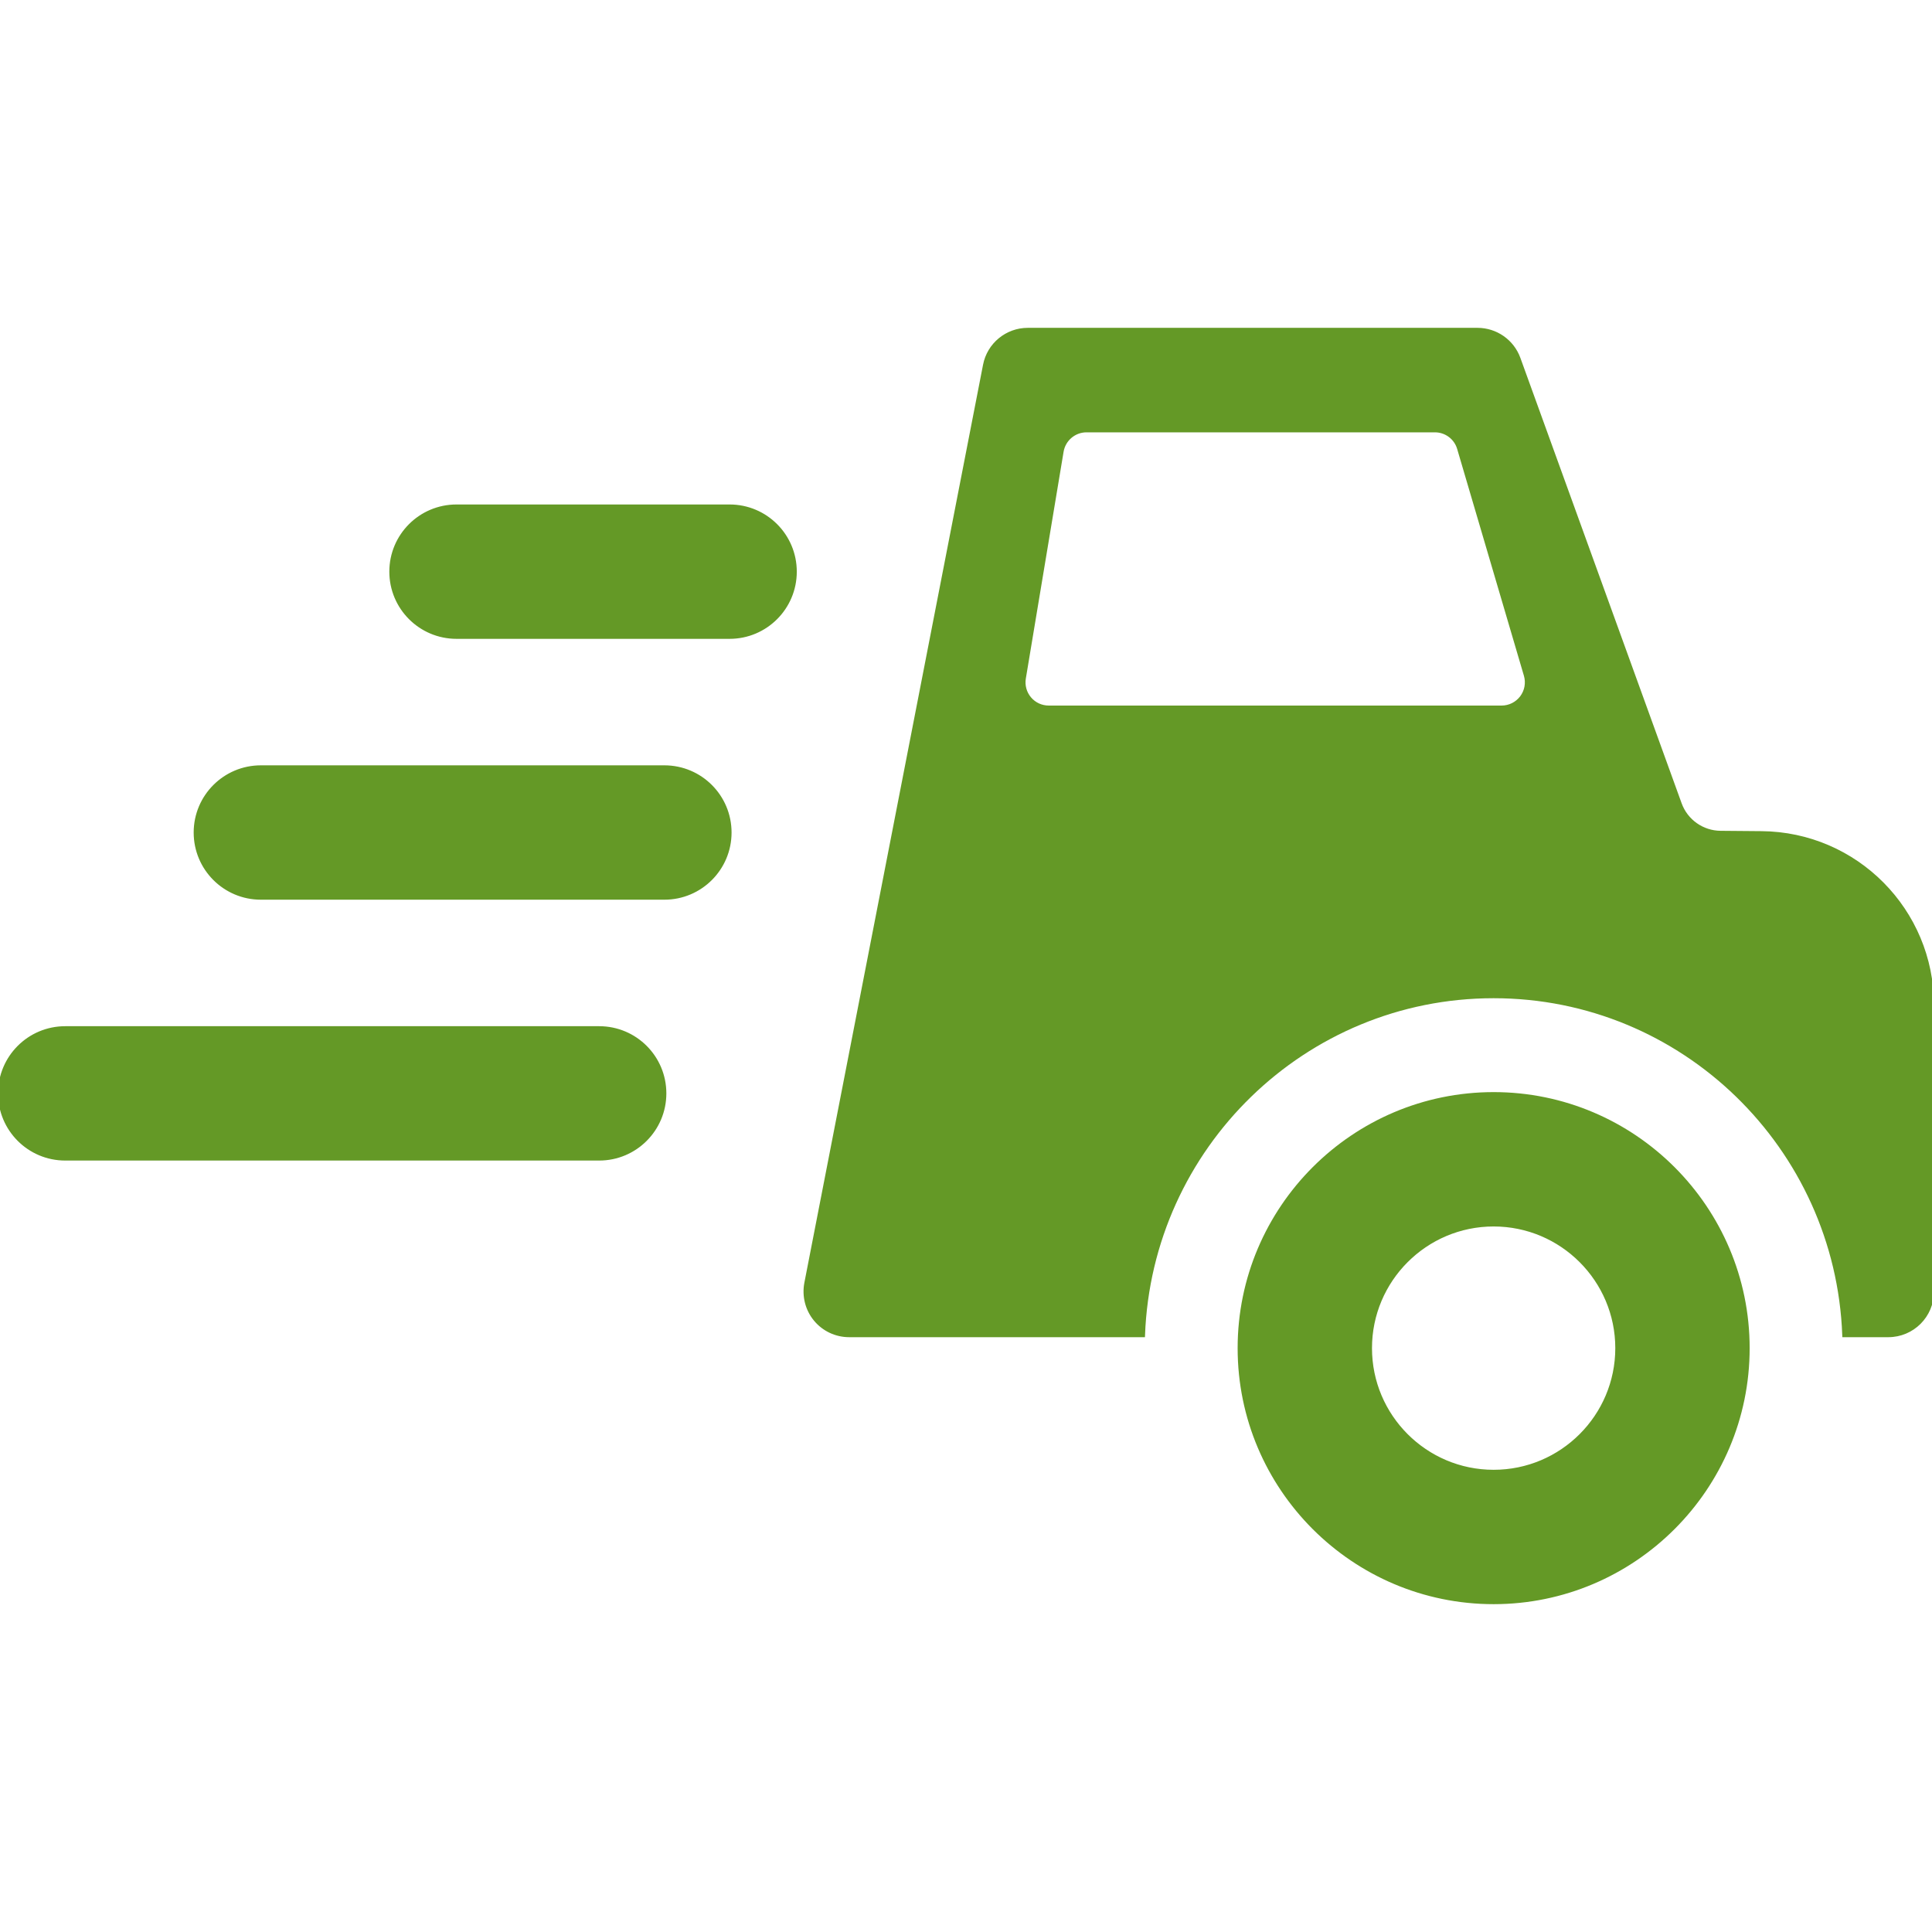 <?xml version="1.0" encoding="UTF-8"?>
<!-- Uploaded to: SVG Repo, www.svgrepo.com, Transformed by: SVG Repo Mixer Tools -->
<svg xmlns="http://www.w3.org/2000/svg" xmlns:xlink="http://www.w3.org/1999/xlink" fill="#649926" height="800px" width="800px" version="1.1" id="Capa_1" viewBox="0 0 491.7 491.7" xml:space="preserve" stroke="#649926">

<g id="SVGRepo_bgCarrier" stroke-width="0"></g>

<g id="SVGRepo_tracerCarrier" stroke-linecap="round" stroke-linejoin="round"></g>

<g id="SVGRepo_iconCarrier"> <g> <g id="Icons_13_"> <g> <path d="M152.491,261.671H16.6c-9.176,0-16.6,7.429-16.6,16.596c0,9.165,7.423,16.597,16.6,16.597h135.891 c9.173,0,16.597-7.432,16.597-16.597C169.087,269.1,161.664,261.671,152.491,261.671z"></path> <path d="M169.087,195.279H66.392c-9.176,0-16.6,7.433-16.6,16.601c0,9.164,7.424,16.596,16.6,16.596h102.696 c9.173,0,16.597-7.432,16.597-16.596C185.684,202.711,178.261,195.279,169.087,195.279z"></path> <path d="M185.684,128.891h-69.5c-9.176,0-16.599,7.431-16.599,16.596c0,9.167,7.423,16.6,16.599,16.6h69.5 c9.176,0,16.6-7.433,16.6-16.6C202.284,136.322,194.86,128.891,185.684,128.891z"></path> <path d="M380.136,278.445c-35.658,0-64.654,29.005-64.654,64.663c0,35.651,28.996,64.656,64.654,64.656 c35.643,0,64.656-29.005,64.656-64.656C444.792,307.45,415.779,278.445,380.136,278.445z M380.136,374.568 c-17.358,0-31.461-14.108-31.461-31.46c0-17.35,14.103-31.467,31.461-31.467c17.36,0,31.46,14.117,31.46,31.467 C411.597,360.459,397.496,374.568,380.136,374.568z"></path> <path d="M448.294,212.031l-10.405-0.089c-4.654-0.04-8.785-2.956-10.375-7.326L386.473,91.262 c-1.589-4.398-5.769-7.326-10.455-7.326H261.573c-5.317,0-9.888,3.77-10.894,8.989l-45.48,233.657 c-0.615,3.261,0.227,6.631,2.335,9.19c2.106,2.563,5.252,4.045,8.573,4.045h74.804c1.781-47.83,40.973-86.269,89.225-86.269 s87.446,38.438,89.228,86.269h11.215c6.146,0,11.121-4.976,11.121-11.108v-72.922C491.7,231.756,472.331,212.226,448.294,212.031 z M387.301,177.499c-1.215,1.611-3.111,2.568-5.137,2.568H266.905c-1.896,0-3.68-0.825-4.895-2.271 c-1.215-1.434-1.735-3.338-1.425-5.193l9.61-57.719c0.52-3.085,3.195-5.354,6.323-5.354h88.676c2.836,0,5.347,1.87,6.142,4.603 l16.988,57.718C388.89,173.788,388.516,175.879,387.301,177.499z"></path> </g> </g> </g> </g>

</svg>
